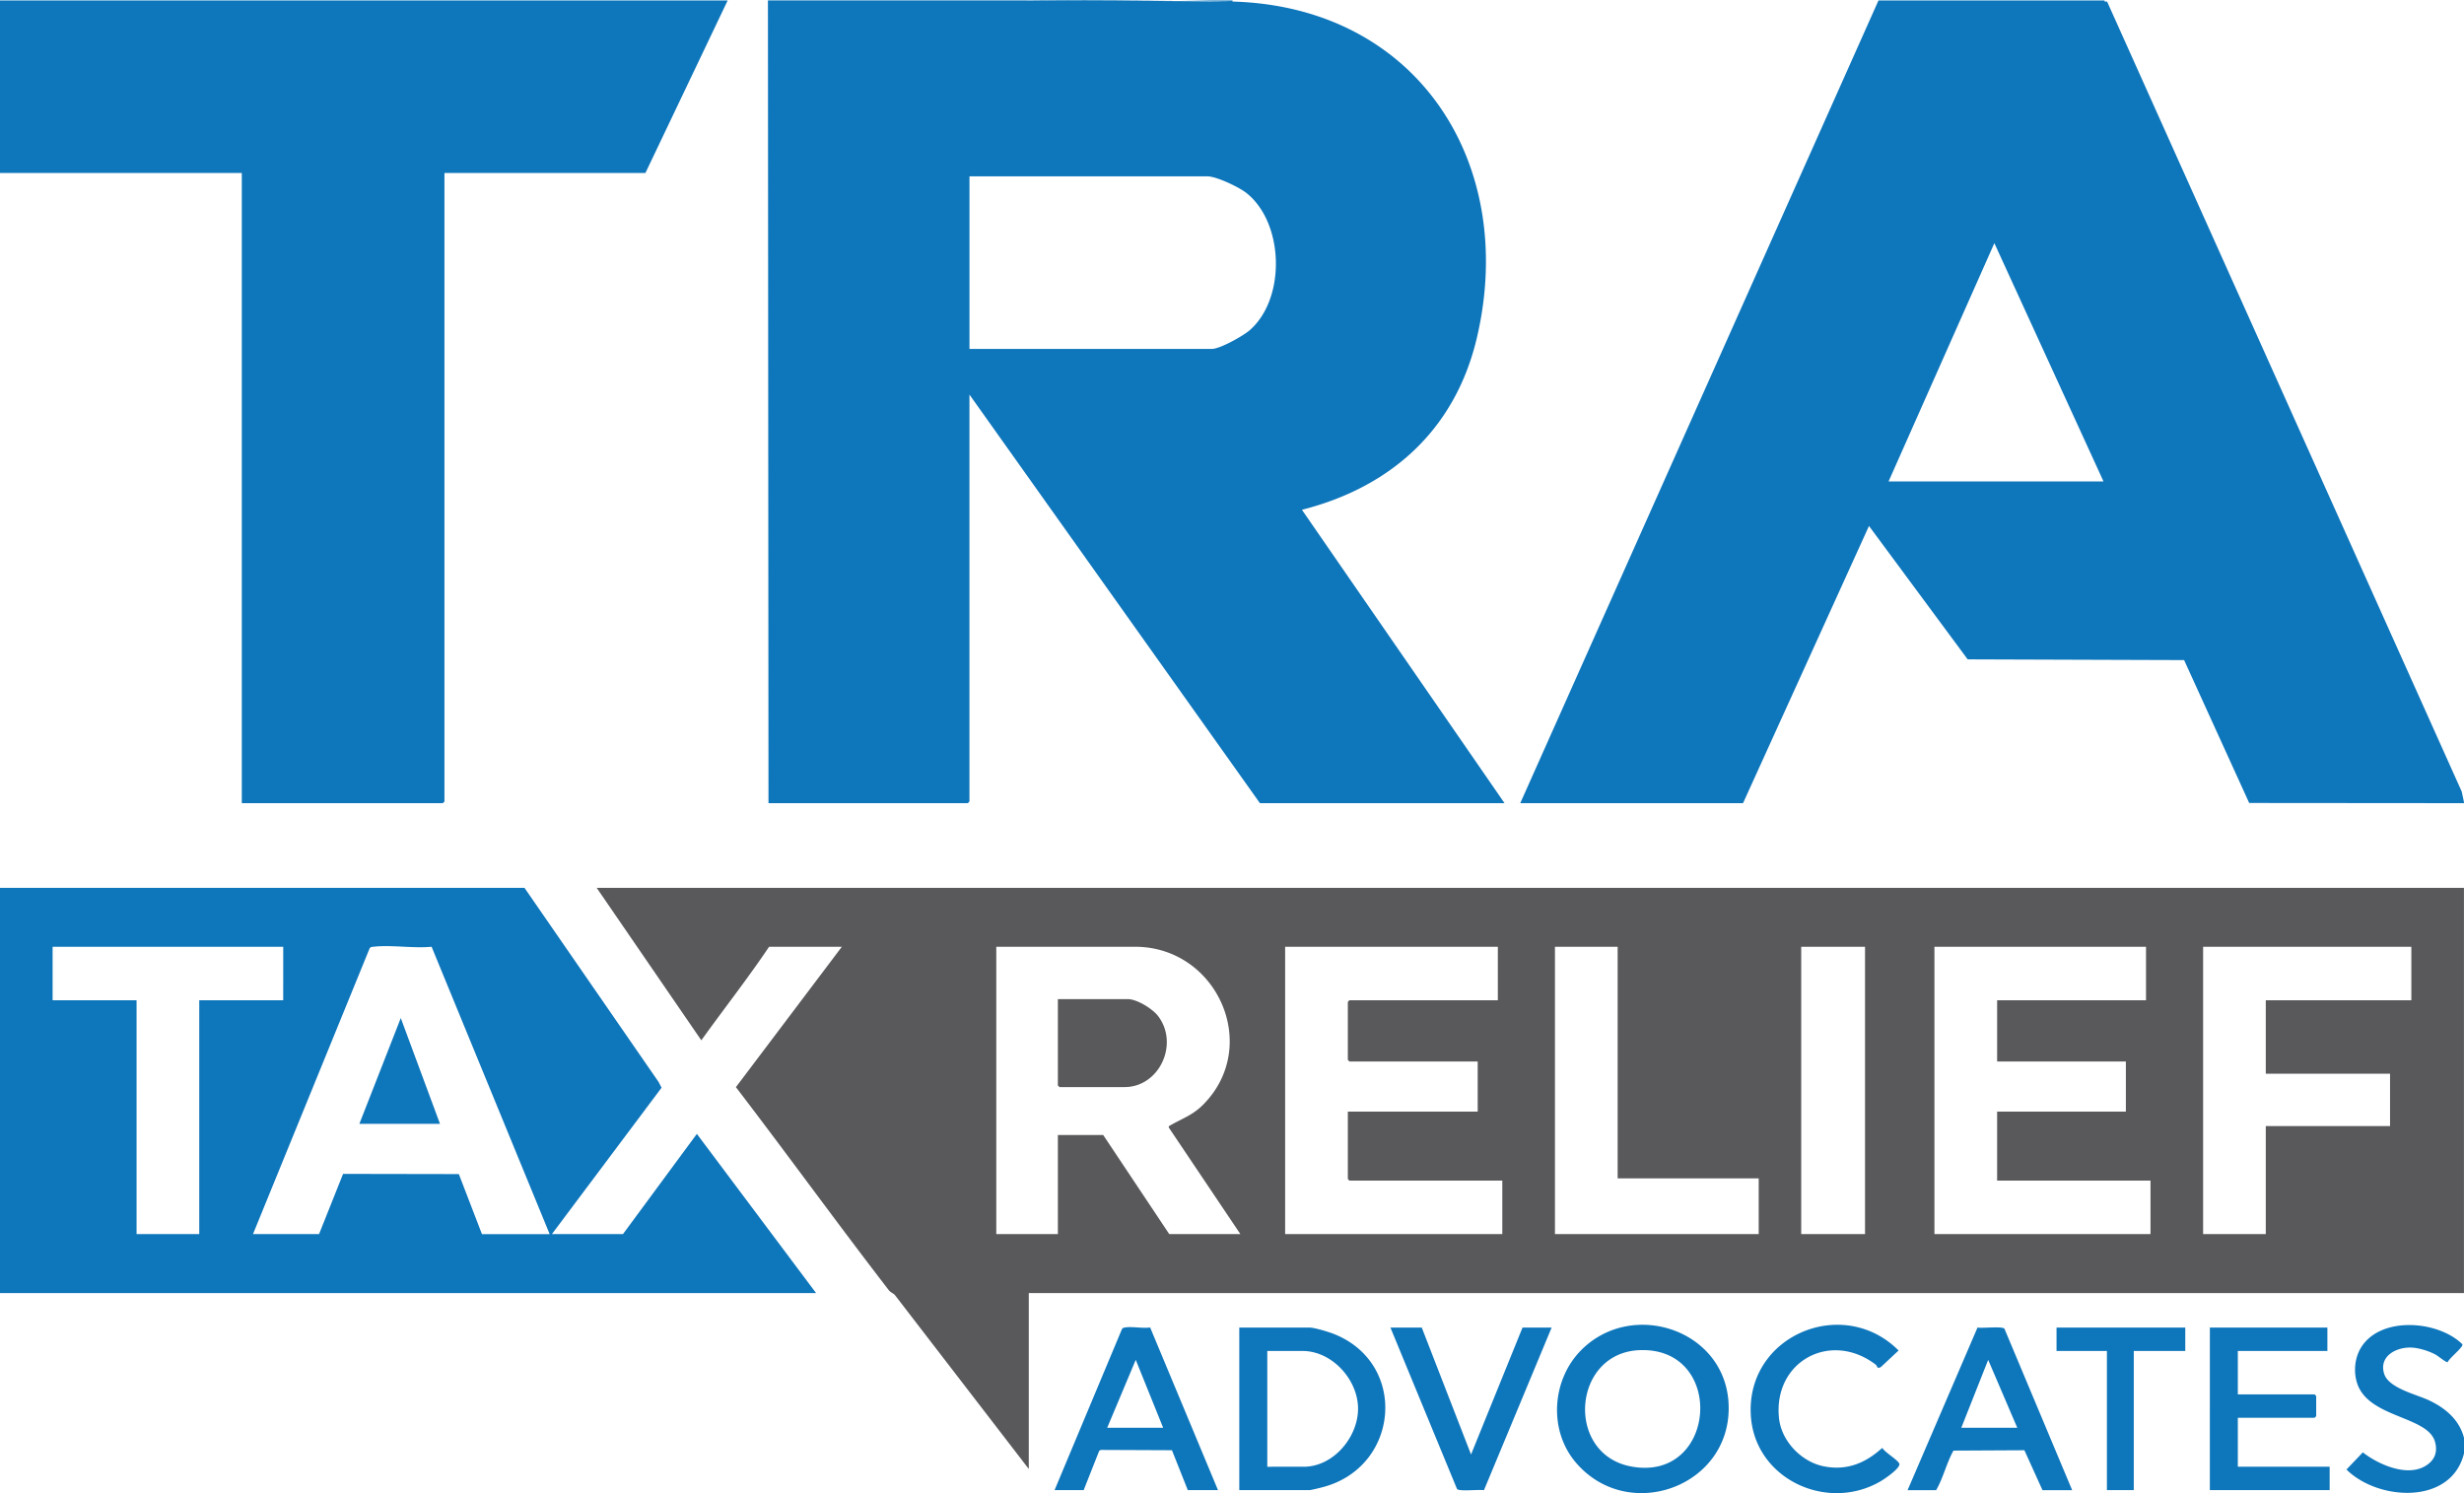 <svg xmlns="http://www.w3.org/2000/svg" width="165" height="100" fill="none"><g clip-path="url(#a)"><path fill="#0E76BB" d="M164.853 53.026 141.102.108l-.167-.004V.029h-15.143L101.803 53.79h14.918l8.434-18.565 6.609 8.934 14.493.049 4.359 9.57 14.381.012v-.075l-.146-.69h.002Zm-38.386-20.784 7.084-15.958 7.309 15.958h-14.393ZM0 .029v11.558h16.192v42.204H29.65a.762.762 0 0 0 .112-.111V11.587h13.457L48.728.03C32.485.031 16.24.029 0 .029Zm87.183 34.113c6.03-1.532 10.29-5.437 11.718-11.533C101.631 10.95 94.921.452 82.535.104 77.906.063 73.285.039 68.671.03l.158-.002h-.894c-1.93-.003-3.858-.003-5.784 0H51.424l.037 53.762h13.344a.747.747 0 0 0 .113-.112V26.425L84.37 53.79h16.38L87.183 34.142ZM83.7 22.103c-.444.39-1.997 1.265-2.55 1.265H64.92V11.81h15.929c.612 0 2.125.723 2.623 1.12 2.52 2.009 2.644 7.046.228 9.173ZM68.83.028h10.03a453.17 453.17 0 0 0-10.03 0Zm13.705.001h-3.677c1.227.016 2.453.04 3.677.075V.029ZM165 97.337c-.858 3.481-5.757 3.18-7.87 1.081l1.095-1.15c1.033.811 2.961 1.666 4.203.904.614-.376.825-.928.627-1.621-.498-1.728-4.453-1.58-5.212-3.913-.254-.778-.161-1.712.274-2.408 1.308-2.096 5.147-1.805 6.776-.199.08.183-.906.95-.985 1.198-.127.02-.625-.408-.83-.517-.451-.24-1.124-.45-1.636-.462-1.027-.025-2.165.609-1.782 1.775.309.943 2.14 1.36 2.969 1.746 1.111.518 2.051 1.299 2.371 2.524v1.044-.002Zm-59.123-6.909c3.388-3.42 9.585-1.407 9.873 3.513.325 5.57-6.696 8.178-10.238 3.993-1.823-2.155-1.598-5.524.365-7.505Zm3.934-.006c-4.529.158-5.017 6.946-.604 7.788 5.768 1.102 6.397-7.991.604-7.788Zm-26.823 9.376V88.91h4.685c.355 0 1.302.29 1.663.434 4.971 1.985 4.377 8.898-.742 10.25-.178.047-.788.203-.92.203h-4.686Zm1.874-1.566H87.3c1.997 0 3.656-1.996 3.641-3.916-.015-1.919-1.736-3.838-3.717-3.838h-2.361v7.754Zm70.99-9.32v1.566h-5.997v2.907h5.135c.009 0 .112.105.112.112v1.342a.73.73 0 0 1-.112.112h-5.135v3.28h6.148v1.567h-8.021V88.91h7.871-.001ZM70.618 99.798l4.506-10.768c.038-.081.095-.104.179-.12.485-.09 1.201.07 1.716-.005l4.543 10.892H79.54l-1.062-2.672-4.752-.02-.116.053-1.042 2.638h-1.95l.001.002Zm7.272-4.176-1.836-4.55-1.912 4.55h3.748Zm60.87 4.177h-1.987l-1.211-2.673-4.75.025c-.468.837-.681 1.822-1.16 2.648h-1.912l4.683-10.891c.321.063 1.652-.1 1.802.079l4.535 10.812Zm-3.674-4.176-1.949-4.549-1.8 4.549h3.749Zm-9.358-4.04c-.015-.008-.053-.138-.133-.198-3.02-2.292-6.865-.202-6.465 3.595.159 1.528 1.489 2.916 2.984 3.22 1.548.313 2.797-.204 3.929-1.23.202.315 1.009.781 1.138 1.042.143.283-1.009 1.056-1.265 1.203-3.587 2.077-8.386-.17-8.67-4.376-.363-5.387 6.164-8.128 9.892-4.393l-1.156 1.08c-.068.06-.167.107-.255.058l.001-.001ZM95.207 88.91l3.3 8.502 3.448-8.501h1.949l-4.532 10.892c-.314-.063-1.656.099-1.803-.08l-4.46-10.812h2.1-.002Zm51.128 0v1.567h-3.448v9.32h-1.799v-9.32h-3.374v-1.566h8.621ZM36.958 82.649h4.76l4.947-6.71 7.984 10.662H0V59.46h35.121l8.976 12.995.205.39-7.344 9.805ZM18.966 63.41H3.523v3.58h5.622v15.659h4.198v-15.66h5.622l.001-3.579Zm-2.024 19.24h4.423l1.609-4.032 7.753.014 1.546 4.02h4.535l-7.906-19.245c-1.235.117-2.7-.137-3.905 0-.108.013-.198.008-.252.123l-7.803 19.12Z"/><path fill="#0E76BB" d="M29.463 75.265h-5.398l2.773-7.084 2.625 7.084Z"/><path fill="#59595C" d="M164.997 59.459V86.6H68.892v11.782l-8.955-11.636c-.098-.127-.3-.183-.415-.334-3.465-4.494-6.792-9.097-10.242-13.603l7.093-9.4H51.5c-1.436 2.137-3.035 4.169-4.536 6.264L39.956 59.46h125.042l-.001-.001ZM83.06 82.649l-4.79-7.13c-.032-.1.052-.122.12-.162.85-.49 1.495-.668 2.234-1.432 3.789-3.906.902-10.417-4.495-10.517l-9.413.002v19.24h4.124v-6.637h3.035l4.423 6.637h4.762Zm17.242-19.239H86.058v19.24h14.543v-3.58H90.369a.753.753 0 0 1-.112-.111v-4.511h8.696V71.09h-8.584a.748.748 0 0 1-.112-.112V67.1c0-.008.105-.111.112-.111h9.933v-3.58Zm8.022 0h-4.198v19.24h13.644v-3.73h-9.446V63.41Zm16.566 0h-4.273v19.24h4.273V63.41Zm18.816 0h-14.168v19.24h14.469v-3.58h-10.271v-4.622h8.621V71.09h-8.621v-4.1h9.97v-3.58Zm17.768 0H147.53v19.24h4.197v-7.233h8.321V71.91h-8.321v-4.92h9.747v-3.58Z"/><path fill="#59595C" d="M70.841 66.914h4.685c.608 0 1.648.644 2.018 1.125 1.429 1.858.104 4.766-2.243 4.766h-4.349a.752.752 0 0 1-.112-.112v-5.778l.001-.001Z"/></g><defs><clipPath id="a"><path fill="#fff" d="M0 0h165v100H0z"/></clipPath></defs></svg>